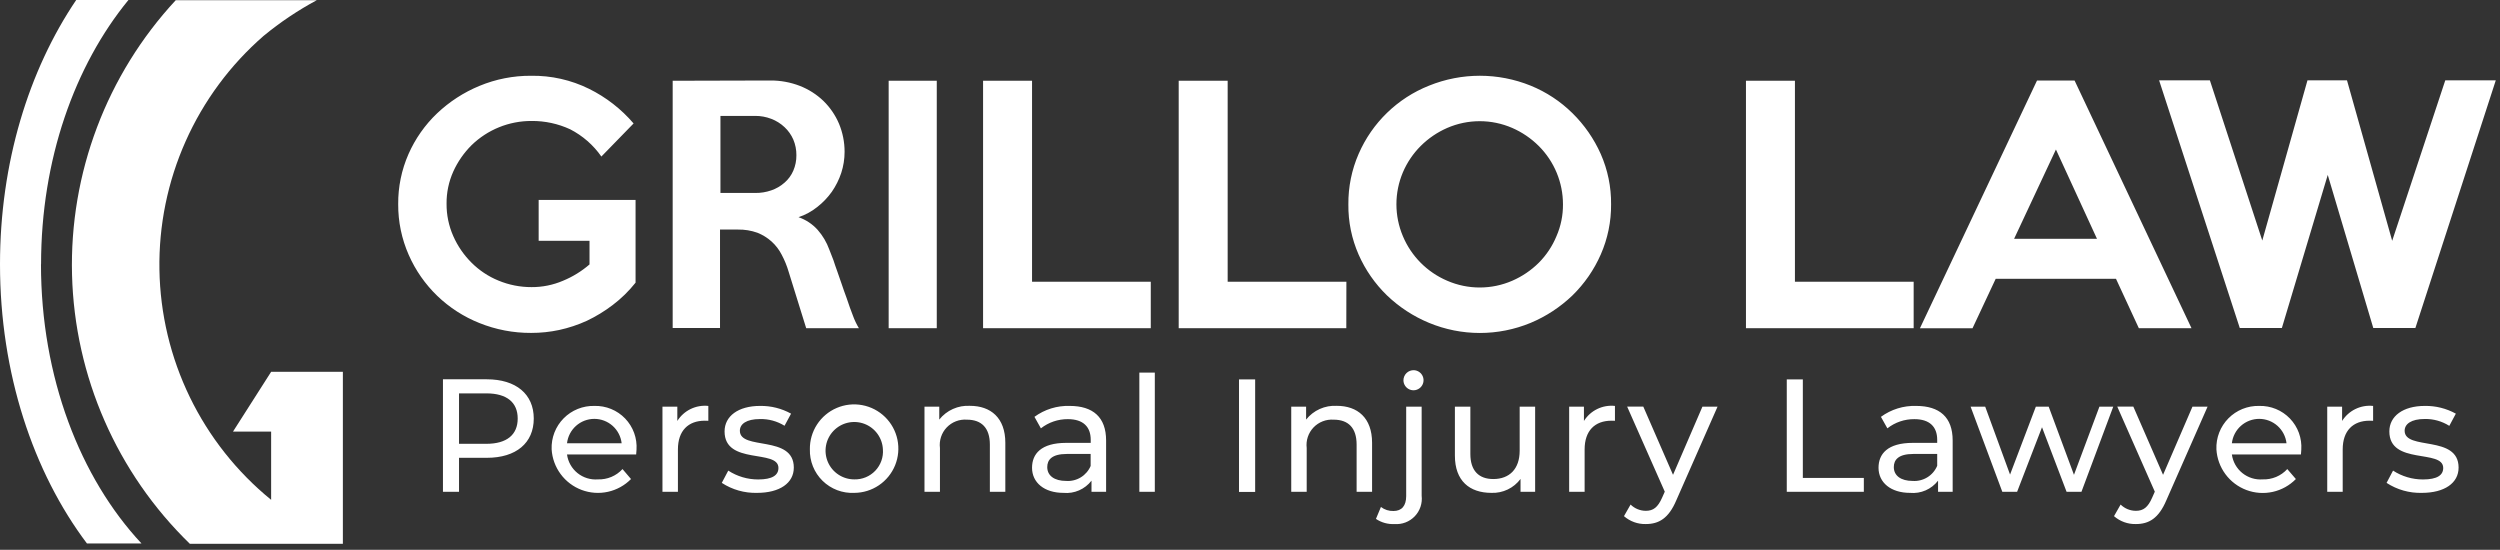 <?xml version="1.0" encoding="UTF-8"?>
<svg xmlns="http://www.w3.org/2000/svg" width="291" height="64" viewBox="0 0 291 64" fill="none">
  <rect x="0" y="0" width="291" height="64" fill="#333333" stroke="none"/>
  <g clip-path="url(#clip0_2003_13093)">
    <path d="M31.56 43.279L27.12 50.239H31.56V58.179C27.571 54.931 24.34 50.849 22.094 46.22C19.848 41.592 18.641 36.528 18.557 31.384C18.473 26.24 19.515 21.14 21.609 16.441C23.703 11.742 26.799 7.557 30.68 4.18C32.606 2.594 34.682 1.2 36.88 0.02H20.46C12.413 8.691 8.079 20.168 8.385 31.994C8.692 43.82 13.614 55.057 22.1 63.3H39.91V43.279H31.56Z" fill="white"></path>
    <path d="M4.78 30.76C4.78 18.58 8.68 7.65 14.95 0H8.87C3.35 8.16 0 18.95 0 30.76C0 43.44 3.86 54.95 10.12 63.26H16.47C9.33 55.62 4.77 43.9 4.77 30.76H4.78Z" fill="white"></path>
    <path d="M73.98 32.901C73.204 33.88 72.307 34.757 71.31 35.511C70.375 36.222 69.37 36.835 68.31 37.34C67.278 37.81 66.198 38.169 65.09 38.41C64.015 38.64 62.919 38.754 61.82 38.751C59.758 38.761 57.713 38.371 55.8 37.6C53.978 36.874 52.314 35.801 50.9 34.441C49.494 33.085 48.366 31.468 47.58 29.68C46.756 27.816 46.337 25.799 46.35 23.761C46.334 21.754 46.743 19.767 47.55 17.93C48.336 16.146 49.468 14.535 50.88 13.191C52.311 11.835 53.979 10.754 55.8 10.001C57.708 9.208 59.755 8.807 61.82 8.82C64.159 8.784 66.473 9.305 68.57 10.341C70.551 11.32 72.313 12.691 73.75 14.37L70 18.221C69.066 16.884 67.82 15.796 66.37 15.05C64.96 14.398 63.423 14.067 61.87 14.081C59.259 14.072 56.75 15.088 54.88 16.91C53.994 17.794 53.276 18.831 52.76 19.971C52.234 21.147 51.968 22.422 51.98 23.71C51.97 25.008 52.236 26.293 52.76 27.48C53.269 28.633 53.988 29.681 54.88 30.57C55.778 31.469 56.845 32.179 58.02 32.66C59.24 33.166 60.549 33.424 61.87 33.42C63.128 33.428 64.374 33.176 65.53 32.681C66.656 32.218 67.699 31.576 68.62 30.78V28.03H62.7V23.27H73.98V32.891V32.901ZM99.99 38.2H93.84L91.8 31.64C91.599 30.951 91.327 30.285 90.99 29.651C90.694 29.07 90.294 28.548 89.81 28.11C89.325 27.675 88.766 27.33 88.16 27.09C87.438 26.834 86.676 26.709 85.91 26.721H83.81V38.181H78.3V9.4L89.68 9.37C90.853 9.362 92.017 9.576 93.11 10.001C94.129 10.399 95.06 10.993 95.85 11.751C96.623 12.506 97.238 13.406 97.66 14.4C98.091 15.437 98.312 16.548 98.31 17.671C98.311 18.506 98.179 19.336 97.92 20.131C97.66 20.913 97.29 21.653 96.82 22.331C96.343 23 95.77 23.597 95.12 24.101C94.472 24.619 93.738 25.019 92.95 25.28C93.802 25.575 94.566 26.081 95.17 26.75C95.764 27.425 96.225 28.205 96.53 29.05L97.01 30.28C97.14 30.701 97.29 31.11 97.45 31.561L97.95 33.001C98.14 33.52 98.31 34.1 98.55 34.7C98.81 35.48 99.05 36.16 99.28 36.74C99.465 37.252 99.7 37.744 99.98 38.211L99.99 38.2ZM92.7 18.07C92.707 17.442 92.584 16.819 92.34 16.241C92.102 15.696 91.755 15.206 91.32 14.8C90.872 14.378 90.346 14.049 89.77 13.831C89.17 13.6 88.533 13.485 87.89 13.491H83.86V22.46H87.89C88.529 22.471 89.166 22.37 89.77 22.16C90.342 21.967 90.869 21.661 91.32 21.261C91.761 20.881 92.11 20.405 92.34 19.87C92.584 19.302 92.707 18.689 92.7 18.07ZM109.04 38.2H103.44V9.4H109.04V38.2ZM133.95 38.2H114.43V9.4H120.13V32.791H133.95V38.211V38.2ZM156.71 38.2H137.2V9.4H142.9V32.791H156.72L156.71 38.2ZM187.53 23.791C187.546 25.797 187.137 27.784 186.33 29.62C185.546 31.407 184.426 33.027 183.03 34.391C181.62 35.744 179.973 36.826 178.17 37.581C176.295 38.358 174.285 38.758 172.255 38.758C170.225 38.758 168.215 38.358 166.34 37.581C164.522 36.828 162.86 35.743 161.44 34.38C160.05 33.03 158.933 31.424 158.15 29.651C157.337 27.805 156.928 25.807 156.95 23.791C156.93 21.765 157.339 19.757 158.15 17.901C159.726 14.28 162.67 11.429 166.34 9.97C170.134 8.434 174.376 8.434 178.17 9.97C179.984 10.709 181.635 11.796 183.03 13.171C184.419 14.536 185.538 16.151 186.33 17.93C187.143 19.776 187.552 21.774 187.53 23.791ZM181.93 23.791C181.931 22.527 181.682 21.276 181.198 20.109C180.714 18.942 180.004 17.883 179.11 16.991C178.22 16.104 177.172 15.392 176.02 14.89C174.827 14.373 173.54 14.106 172.24 14.106C170.94 14.106 169.653 14.373 168.46 14.89C167.308 15.392 166.26 16.104 165.37 16.991C164.491 17.869 163.788 18.908 163.3 20.05C162.8 21.229 162.543 22.496 162.543 23.776C162.543 25.055 162.8 26.322 163.3 27.5C164.281 29.832 166.132 31.69 168.46 32.681C169.653 33.198 170.94 33.465 172.24 33.465C173.54 33.465 174.827 33.198 176.02 32.681C177.171 32.182 178.219 31.474 179.11 30.59C179.992 29.705 180.692 28.655 181.17 27.5C181.681 26.331 181.94 25.067 181.93 23.791ZM222.75 38.2H203.23V9.4H208.93V32.791H222.75V38.2ZM255.09 38.2H248.96L246.3 32.45H232.3L229.6 38.211H223.48L237.11 9.37H241.48L255.09 38.2ZM244.09 27.8L239.31 17.401L234.44 27.8H244.09ZM290.51 9.35L281.15 38.181H276.25L270.95 20.36L265.61 38.181H260.71L251.32 9.35H257.23L263.33 28L268.59 9.35H273.19L278.45 28.03L284.63 9.35H290.51Z" fill="white"></path>
    <path d="M62.13 48.719C62.13 51.569 60.07 53.289 56.67 53.289H53.43V57.249H51.56V44.15H56.66C60.07 44.15 62.13 45.88 62.13 48.719ZM60.26 48.719C60.26 46.849 59.01 45.789 56.61 45.789H53.43V51.66H56.61C59.01 51.66 60.26 50.59 60.26 48.719ZM74.05 52.9H66C66.115 53.752 66.552 54.528 67.222 55.067C67.892 55.606 68.743 55.869 69.6 55.8C70.135 55.818 70.668 55.721 71.162 55.514C71.656 55.306 72.099 54.995 72.46 54.599L73.45 55.76C72.718 56.504 71.786 57.02 70.766 57.245C69.747 57.471 68.684 57.396 67.707 57.03C66.729 56.664 65.878 56.022 65.258 55.183C64.637 54.343 64.273 53.342 64.21 52.3C64.184 51.635 64.294 50.973 64.534 50.353C64.774 49.733 65.139 49.169 65.606 48.696C66.073 48.222 66.632 47.85 67.248 47.601C67.865 47.352 68.525 47.233 69.19 47.249C69.856 47.231 70.518 47.352 71.134 47.605C71.75 47.857 72.306 48.236 72.768 48.716C73.229 49.196 73.585 49.767 73.813 50.393C74.04 51.019 74.135 51.685 74.09 52.349C74.086 52.53 74.072 52.71 74.05 52.889V52.9ZM66 51.599H72.36C72.272 50.818 71.899 50.096 71.313 49.571C70.726 49.047 69.967 48.757 69.18 48.757C68.393 48.757 67.634 49.047 67.047 49.571C66.461 50.096 66.088 50.818 66 51.599ZM82.45 47.249V48.98C82.314 48.967 82.177 48.964 82.04 48.969C80.11 48.969 78.91 50.139 78.91 52.309V57.249H77.11V47.34H78.84V48.999C79.216 48.4 79.753 47.918 80.389 47.609C81.026 47.3 81.736 47.175 82.44 47.249H82.45ZM84.02 56.2L84.77 54.779C85.806 55.453 87.015 55.811 88.25 55.809C89.91 55.809 90.61 55.309 90.61 54.469C90.61 52.239 84.34 54.169 84.34 50.219C84.34 48.44 85.93 47.249 88.47 47.249C89.731 47.229 90.976 47.539 92.08 48.15L91.32 49.559C90.46 49.025 89.462 48.753 88.45 48.779C86.88 48.779 86.12 49.359 86.12 50.139C86.12 52.48 92.4 50.569 92.4 54.429C92.4 56.23 90.76 57.37 88.12 57.37C86.667 57.408 85.237 57.003 84.02 56.209V56.2ZM94.27 52.3C94.254 51.279 94.542 50.276 95.097 49.419C95.653 48.562 96.45 47.89 97.389 47.487C98.327 47.084 99.364 46.97 100.367 47.158C101.371 47.346 102.296 47.828 103.025 48.543C103.754 49.258 104.254 50.173 104.462 51.173C104.669 52.173 104.575 53.212 104.191 54.158C103.807 55.104 103.15 55.914 102.304 56.486C101.458 57.058 100.461 57.365 99.44 57.37C98.761 57.403 98.082 57.295 97.446 57.054C96.811 56.812 96.232 56.442 95.746 55.965C95.26 55.489 94.879 54.918 94.625 54.287C94.371 53.656 94.25 52.979 94.27 52.3ZM102.77 52.3C102.739 51.646 102.516 51.017 102.13 50.489C101.744 49.961 101.212 49.557 100.599 49.329C99.986 49.101 99.32 49.058 98.682 49.205C98.045 49.352 97.465 49.684 97.014 50.157C96.563 50.631 96.261 51.227 96.146 51.871C96.031 52.514 96.107 53.178 96.365 53.779C96.624 54.38 97.053 54.892 97.6 55.251C98.146 55.61 98.786 55.801 99.44 55.8C99.895 55.812 100.348 55.729 100.769 55.555C101.191 55.381 101.57 55.121 101.884 54.791C102.198 54.461 102.439 54.069 102.592 53.639C102.745 53.21 102.805 52.754 102.77 52.3ZM117.02 51.55V57.249H115.22V51.749C115.22 49.809 114.25 48.849 112.55 48.849C112.115 48.816 111.679 48.88 111.272 49.037C110.865 49.194 110.498 49.439 110.197 49.754C109.896 50.07 109.67 50.449 109.534 50.863C109.398 51.278 109.355 51.717 109.41 52.15V57.249H107.61V47.34H109.33V48.84C109.754 48.305 110.301 47.88 110.925 47.602C111.548 47.324 112.229 47.199 112.91 47.239C115.31 47.239 117.02 48.63 117.02 51.539V51.55ZM128.75 51.27V57.249H127.05V55.95C126.671 56.442 126.173 56.831 125.603 57.079C125.033 57.328 124.409 57.428 123.79 57.37C121.55 57.37 120.13 56.169 120.13 54.45C120.13 52.849 121.16 51.55 124.11 51.55H126.96V51.19C126.96 49.679 126.08 48.789 124.3 48.789C123.162 48.78 122.055 49.157 121.16 49.859L120.41 48.52C121.597 47.651 123.04 47.204 124.51 47.249C127.21 47.249 128.75 48.55 128.75 51.27ZM126.95 54.219V52.84H124.19C122.41 52.84 121.9 53.539 121.9 54.37C121.9 55.37 122.73 55.98 124.1 55.98C124.701 56.022 125.3 55.875 125.813 55.559C126.326 55.244 126.727 54.775 126.96 54.219H126.95ZM132.62 43.37H134.42V57.249H132.62V43.37ZM144.22 44.16H146.1V57.26H144.22V44.16ZM159.71 51.55V57.249H157.91V51.749C157.91 49.809 156.95 48.849 155.24 48.849C154.806 48.818 154.37 48.884 153.964 49.041C153.558 49.198 153.191 49.443 152.891 49.758C152.591 50.074 152.364 50.452 152.228 50.865C152.091 51.279 152.047 51.717 152.1 52.15V57.249H150.3V47.34H152.03V48.84C152.453 48.306 152.999 47.883 153.62 47.604C154.241 47.326 154.92 47.201 155.6 47.239C158.01 47.239 159.71 48.63 159.71 51.539V51.55ZM160.16 60.4L160.74 59.01C161.157 59.331 161.674 59.497 162.2 59.48C163.16 59.48 163.68 58.88 163.68 57.739V47.34H165.48V57.7C165.531 58.133 165.486 58.573 165.348 58.987C165.209 59.401 164.981 59.779 164.679 60.095C164.376 60.41 164.008 60.655 163.601 60.812C163.193 60.968 162.756 61.032 162.32 60.999C161.554 61.04 160.796 60.829 160.16 60.4ZM163.36 44.27C163.36 44.111 163.392 43.954 163.454 43.809C163.515 43.663 163.606 43.531 163.72 43.421C163.834 43.311 163.968 43.224 164.116 43.168C164.264 43.111 164.422 43.084 164.58 43.09C164.809 43.099 165.029 43.176 165.215 43.31C165.4 43.444 165.543 43.629 165.624 43.843C165.705 44.057 165.722 44.29 165.672 44.513C165.622 44.737 165.508 44.94 165.343 45.099C165.179 45.258 164.971 45.366 164.747 45.408C164.522 45.451 164.289 45.426 164.078 45.338C163.867 45.249 163.687 45.101 163.559 44.911C163.431 44.721 163.362 44.498 163.36 44.27ZM178.69 47.34V57.249H176.99V55.749C176.6 56.273 176.089 56.694 175.5 56.976C174.911 57.259 174.263 57.394 173.61 57.37C171.05 57.37 169.35 55.969 169.35 53.039V47.34H171.15V52.84C171.15 54.779 172.12 55.76 173.82 55.76C175.69 55.76 176.89 54.599 176.89 52.459V47.34H178.69ZM187.98 47.249V48.98C187.847 48.968 187.713 48.965 187.58 48.969C185.64 48.969 184.45 50.139 184.45 52.309V57.249H182.65V47.34H184.37V48.999C184.747 48.398 185.285 47.916 185.924 47.606C186.562 47.297 187.275 47.173 187.98 47.249ZM199.92 47.34L195.12 58.239C194.23 60.34 193.09 60.999 191.57 60.999C190.638 61.022 189.732 60.694 189.03 60.08L189.8 58.73C190.272 59.194 190.907 59.456 191.57 59.459C192.44 59.459 192.97 59.059 193.47 57.929L193.78 57.23L189.4 47.33H191.28L194.74 55.27L198.16 47.34H199.92ZM207.98 44.16H209.85V55.63H216.95V57.249H207.98V44.16ZM227.29 51.27V57.249H225.59V55.95C225.211 56.442 224.713 56.831 224.143 57.079C223.573 57.328 222.949 57.428 222.33 57.37C220.09 57.37 218.66 56.169 218.66 54.45C218.66 52.849 219.69 51.55 222.65 51.55H225.49V51.19C225.49 49.679 224.61 48.789 222.84 48.789C221.699 48.777 220.588 49.154 219.69 49.859L218.94 48.52C220.127 47.651 221.57 47.204 223.04 47.249C225.75 47.249 227.29 48.55 227.29 51.27ZM225.49 54.219V52.84H222.72C220.95 52.84 220.44 53.539 220.44 54.37C220.44 55.37 221.27 55.98 222.63 55.98C223.231 56.022 223.83 55.875 224.343 55.559C224.856 55.244 225.257 54.775 225.49 54.219ZM245.98 47.34L242.28 57.249H240.55L237.69 49.73L234.79 57.249H233.07L229.38 47.34H231.08L233.97 55.239L236.97 47.34H238.47L241.41 55.27L244.37 47.34H245.98ZM256.96 47.34L252.16 58.239C251.27 60.34 250.13 60.999 248.62 60.999C247.685 61.025 246.774 60.696 246.07 60.08L246.84 58.73C247.315 59.197 247.954 59.459 248.62 59.459C249.48 59.459 250.02 59.059 250.51 57.929L250.82 57.23L246.45 47.33H248.32L251.78 55.27L255.2 47.34H256.96ZM267.83 52.9H259.79C259.905 53.75 260.341 54.524 261.008 55.063C261.676 55.603 262.525 55.866 263.38 55.8C263.915 55.818 264.448 55.721 264.942 55.514C265.436 55.306 265.879 54.995 266.24 54.599L267.24 55.76C266.508 56.507 265.575 57.026 264.555 57.253C263.534 57.481 262.469 57.407 261.489 57.04C260.509 56.674 259.657 56.031 259.036 55.189C258.415 54.348 258.051 53.344 257.99 52.3C257.964 51.635 258.074 50.973 258.314 50.353C258.554 49.733 258.919 49.169 259.386 48.696C259.853 48.222 260.412 47.85 261.028 47.601C261.645 47.352 262.306 47.233 262.97 47.249C263.636 47.231 264.298 47.352 264.914 47.605C265.53 47.857 266.086 48.236 266.548 48.716C267.009 49.196 267.365 49.767 267.593 50.393C267.82 51.019 267.915 51.685 267.87 52.349C267.87 52.499 267.85 52.73 267.83 52.889V52.9ZM259.79 51.599H266.15C266.062 50.818 265.689 50.096 265.103 49.571C264.516 49.047 263.757 48.757 262.97 48.757C262.183 48.757 261.424 49.047 260.837 49.571C260.251 50.096 259.878 50.818 259.79 51.599ZM276.23 47.249V48.98C276.094 48.967 275.957 48.964 275.82 48.969C273.89 48.969 272.69 50.139 272.69 52.309V57.249H270.89V47.34H272.62V48.999C272.997 48.401 273.534 47.92 274.17 47.611C274.806 47.301 275.516 47.176 276.22 47.249H276.23ZM277.8 56.2L278.55 54.779C279.586 55.453 280.795 55.811 282.03 55.809C283.69 55.809 284.39 55.309 284.39 54.469C284.39 52.239 278.12 54.169 278.12 50.219C278.12 48.44 279.71 47.249 282.25 47.249C283.511 47.229 284.756 47.539 285.86 48.15L285.1 49.569C284.245 49.029 283.251 48.751 282.24 48.77C280.66 48.77 279.9 49.359 279.9 50.139C279.9 52.48 286.18 50.569 286.18 54.429C286.18 56.23 284.54 57.37 281.9 57.37C280.447 57.408 279.017 57.003 277.8 56.209V56.2Z" fill="white"></path>
  </g>
  <defs>
    <clipPath id="clip0_2003_13093">
      <rect width="290.51" height="63.29" fill="white"></rect>
    </clipPath>
  </defs>
</svg>
